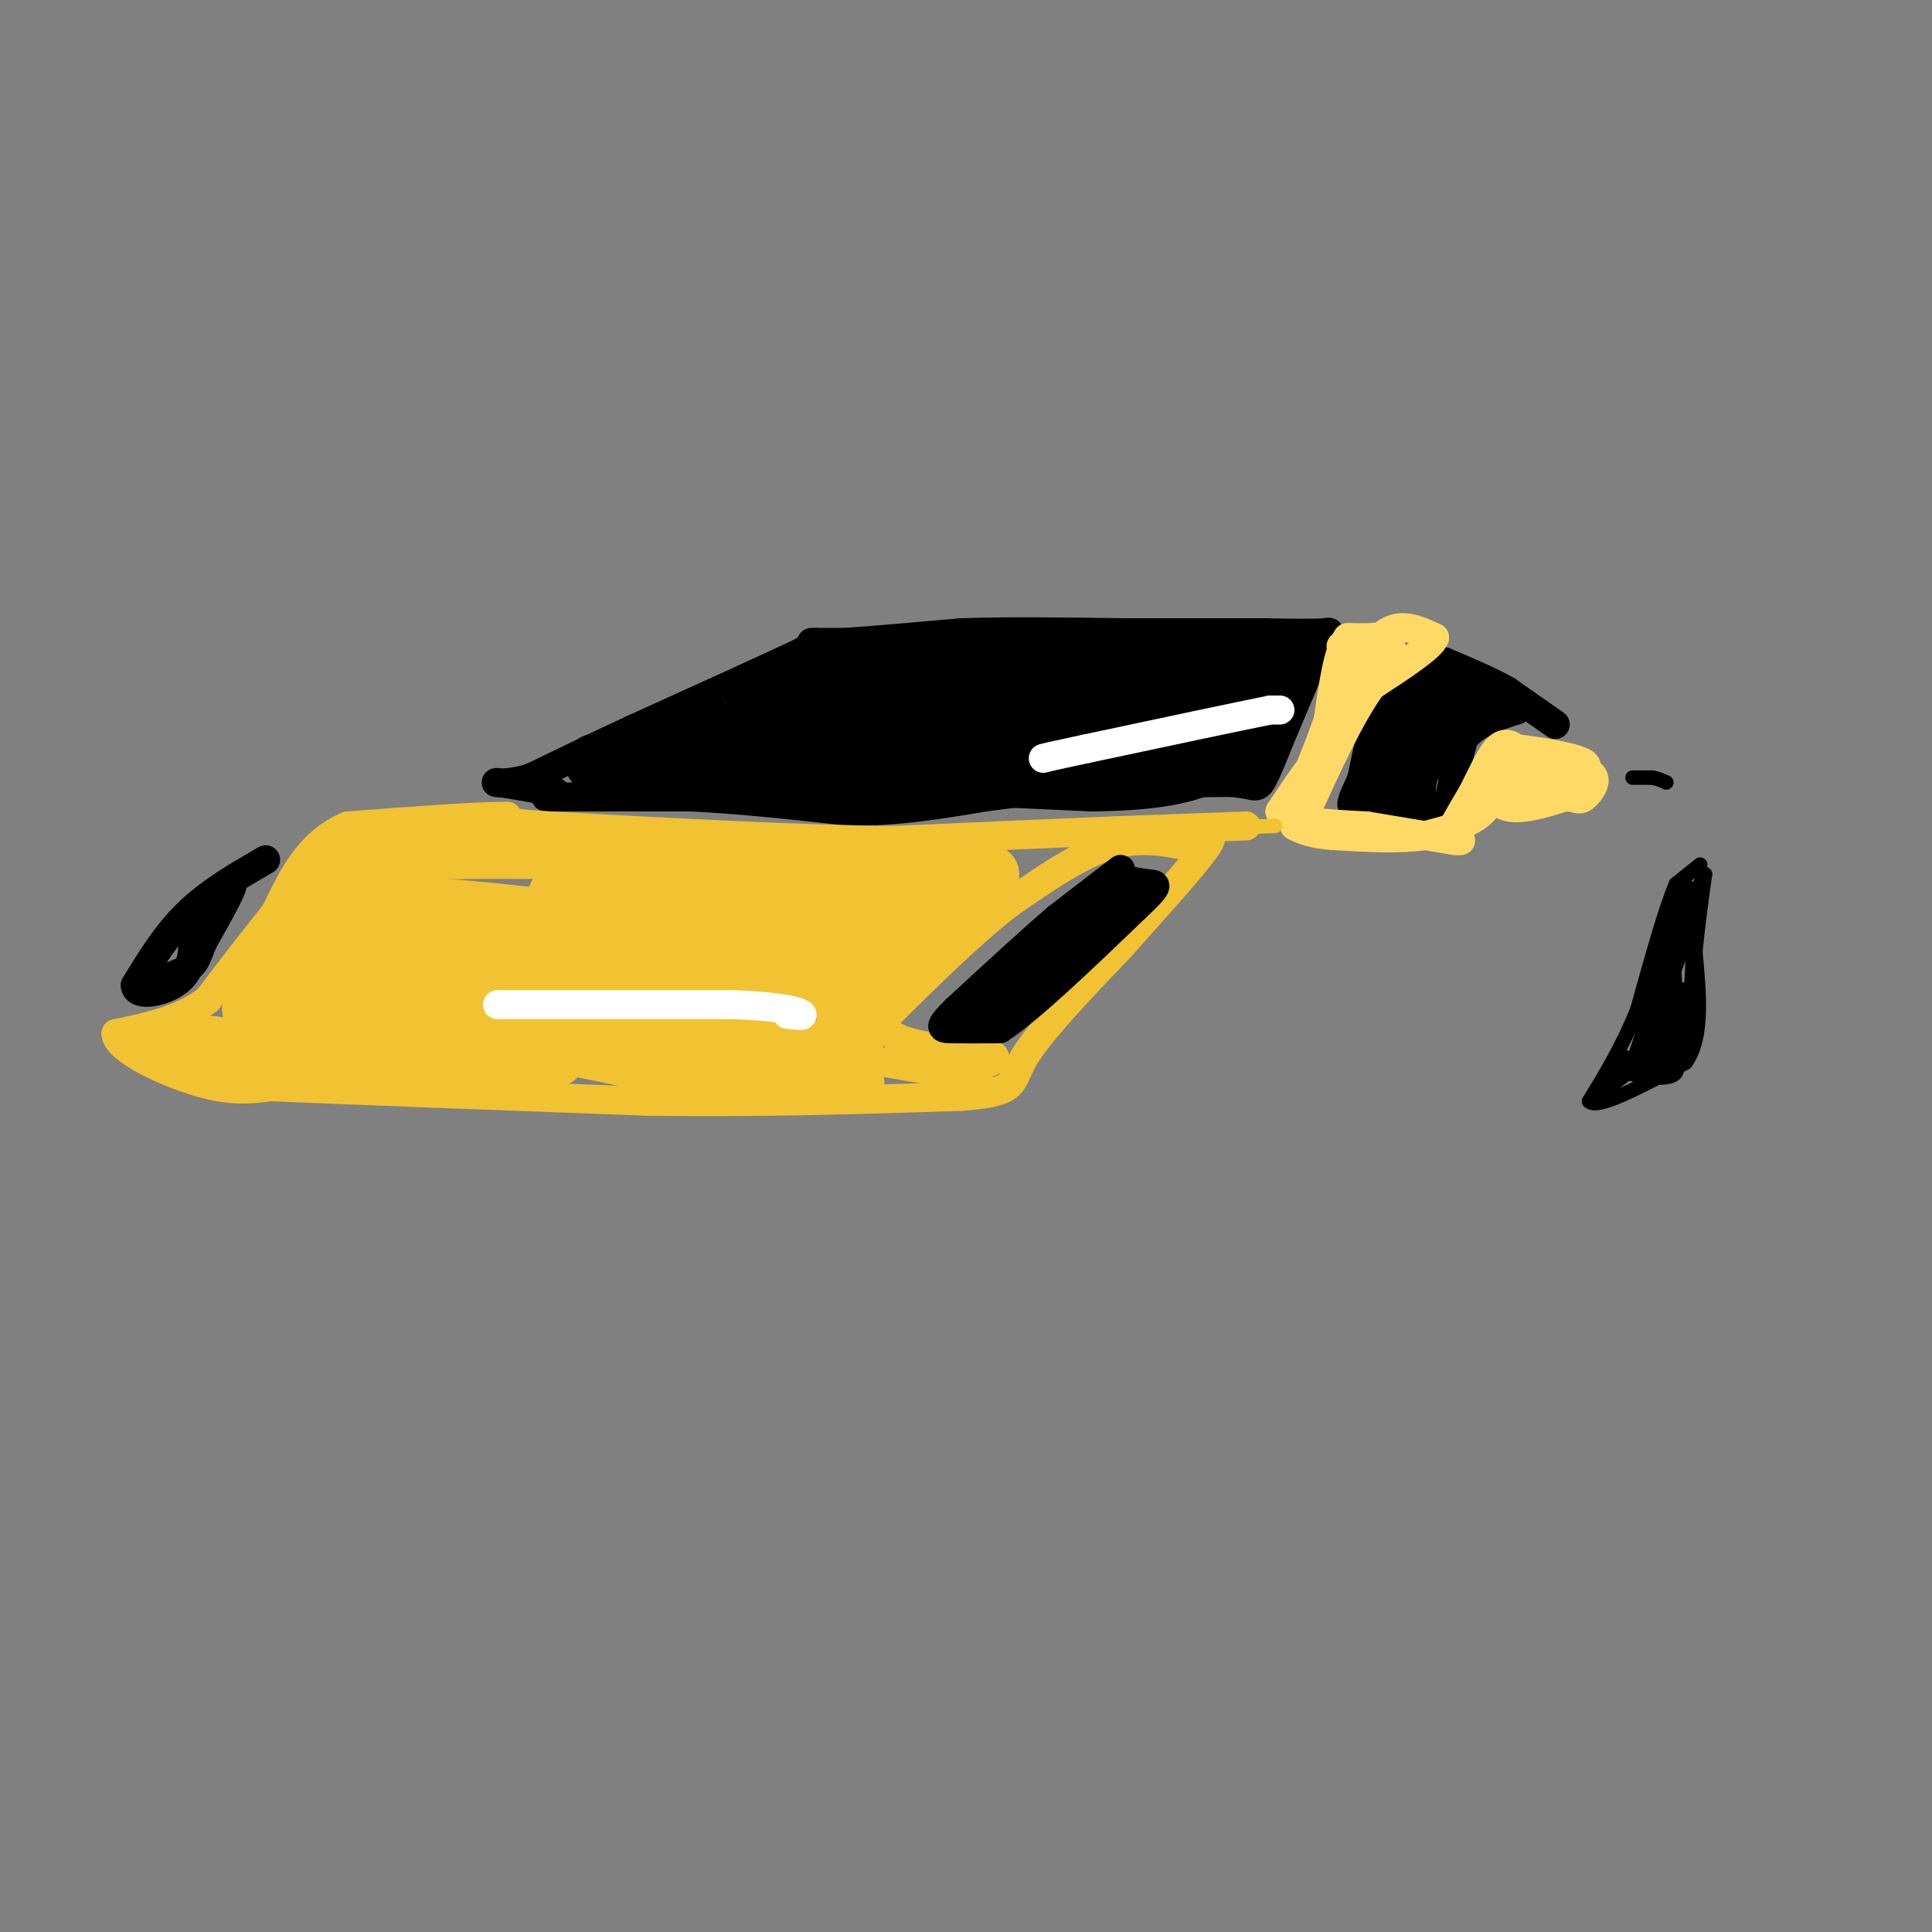 <svg viewBox='0 0 400 400' version='1.1' xmlns='http://www.w3.org/2000/svg' xmlns:xlink='http://www.w3.org/1999/xlink'><rect x="0" y="0" width="400" height="400" fill="#808080" stroke="none"/><g fill='none' stroke='#000000' stroke-width='6' stroke-linecap='round' stroke-linejoin='round'><path d='M169,133c0.000,0.000 -3.000,2.000 -3,2'/><path d='M166,135c-6.333,3.000 -20.667,9.500 -35,16'/><path d='M131,151c-9.333,4.333 -15.167,7.167 -21,10'/><path d='M110,161c-5.356,1.689 -8.244,0.911 -7,1c1.244,0.089 6.622,1.044 12,2'/><path d='M113,165c0.000,0.000 30.000,0.000 30,0'/><path d='M143,165c10.500,0.500 21.750,1.750 33,3'/><path d='M176,168c10.167,0.000 19.083,-1.500 28,-3'/><path d='M204,165c9.500,-1.167 19.250,-2.583 29,-4'/><path d='M233,161c4.833,-0.500 2.417,0.250 0,1'/><path d='M233,162c3.667,0.167 12.833,0.083 22,0'/><path d='M255,162c4.578,0.400 5.022,1.400 6,0c0.978,-1.400 2.489,-5.200 4,-9'/><path d='M265,153c2.000,-4.667 5.000,-11.833 8,-19'/><path d='M273,134c2.044,-3.622 3.156,-3.178 1,-3c-2.156,0.178 -7.578,0.089 -13,0'/><path d='M168,133c0.000,0.000 7.000,0.000 7,0'/><path d='M175,133c5.167,-0.333 14.583,-1.167 24,-2'/><path d='M199,131c9.667,-0.333 21.833,-0.167 34,0'/><path d='M233,131c9.833,0.000 17.417,0.000 25,0'/><path d='M258,131c4.833,0.000 4.417,0.000 4,0'/></g>
<g fill='none' stroke='#000000' stroke-width='12' stroke-linecap='round' stroke-linejoin='round'><path d='M181,154c6.556,0.333 13.111,0.667 12,0c-1.111,-0.667 -9.889,-2.333 -19,-2c-9.111,0.333 -18.556,2.667 -28,5'/><path d='M146,157c-0.500,-2.000 12.250,-9.500 25,-17'/><path d='M171,140c0.422,-0.200 -11.022,7.800 -17,11c-5.978,3.200 -6.489,1.600 -7,0'/><path d='M147,151c-5.167,1.167 -14.583,4.083 -24,7'/><path d='M123,158c2.000,1.333 19.000,1.167 36,1'/><path d='M159,159c17.167,0.667 42.083,1.833 67,3'/><path d='M226,162c15.333,-0.167 20.167,-2.083 25,-4'/><path d='M251,158c6.167,-3.333 9.083,-9.667 12,-16'/><path d='M263,142c-3.667,-2.833 -18.833,-1.917 -34,-1'/><path d='M229,141c-14.667,-0.667 -34.333,-1.833 -54,-3'/><path d='M175,138c-9.821,-0.167 -7.375,0.917 5,4c12.375,3.083 34.679,8.167 48,10c13.321,1.833 17.661,0.417 22,-1'/><path d='M250,151c-12.311,-0.156 -54.089,-0.044 -63,0c-8.911,0.044 15.044,0.022 39,0'/><path d='M226,151c10.778,0.400 18.222,1.400 23,0c4.778,-1.400 6.889,-5.200 9,-9'/><path d='M258,142c2.422,-1.800 3.978,-1.800 3,-2c-0.978,-0.200 -4.489,-0.600 -8,-1'/><path d='M253,139c-8.667,-0.833 -26.333,-2.417 -44,-4'/><path d='M209,135c1.167,-0.333 26.083,0.833 51,2'/><path d='M260,137c9.333,0.167 7.167,-0.417 5,-1'/><path d='M265,136c0.667,-0.167 -0.167,-0.083 -1,0'/></g>
<g fill='none' stroke='#ffffff' stroke-width='6' stroke-linecap='round' stroke-linejoin='round'><path d='M265,147c0.000,0.000 -2.000,0.000 -2,0'/><path d='M263,147c-6.667,1.333 -22.333,4.667 -38,8'/><path d='M225,155c-7.833,1.667 -8.417,1.833 -9,2'/></g>
<g fill='none' stroke='#000000' stroke-width='6' stroke-linecap='round' stroke-linejoin='round'><path d='M322,150c0.000,0.000 -10.000,-7.000 -10,-7'/><path d='M312,143c-3.833,-2.167 -8.417,-4.083 -13,-6'/><path d='M299,137c-4.000,-0.833 -7.500,0.083 -11,1'/><path d='M288,138c-2.500,2.500 -3.250,8.250 -4,14'/><path d='M284,152c-1.000,3.833 -1.500,6.417 -2,9'/><path d='M282,161c-1.022,2.733 -2.578,5.067 -2,6c0.578,0.933 3.289,0.467 6,0'/><path d='M286,167c2.833,0.167 6.917,0.583 11,1'/><path d='M297,168c2.644,0.511 3.756,1.289 4,1c0.244,-0.289 -0.378,-1.644 -1,-3'/><path d='M300,166c0.333,-2.667 1.667,-7.833 3,-13'/><path d='M303,153c2.333,-3.167 6.667,-4.583 11,-6'/><path d='M314,147c-1.333,-1.833 -10.167,-3.417 -19,-5'/><path d='M295,142c-4.289,-0.289 -5.511,1.489 -6,5c-0.489,3.511 -0.244,8.756 0,14'/><path d='M289,161c2.000,-0.667 7.000,-9.333 12,-18'/><path d='M301,143c-0.012,-1.631 -6.042,3.292 -9,7c-2.958,3.708 -2.845,6.202 -1,6c1.845,-0.202 5.423,-3.101 9,-6'/><path d='M300,150c2.422,-1.378 3.978,-1.822 3,0c-0.978,1.822 -4.489,5.911 -8,10'/><path d='M295,160c-1.244,2.933 -0.356,5.267 -1,6c-0.644,0.733 -2.822,-0.133 -5,-1'/><path d='M289,165c-1.756,-0.511 -3.644,-1.289 -4,-3c-0.356,-1.711 0.822,-4.356 2,-7'/></g>
<g fill='none' stroke='#ffd966' stroke-width='6' stroke-linecap='round' stroke-linejoin='round'><path d='M282,134c0.000,0.000 6.000,0.000 6,0'/><path d='M288,134c-1.556,0.089 -8.444,0.311 -10,0c-1.556,-0.311 2.222,-1.156 6,-2'/><path d='M284,132c1.956,-0.311 3.844,-0.089 3,0c-0.844,0.089 -4.422,0.044 -8,0'/><path d='M279,132c-2.000,2.833 -3.000,9.917 -4,17'/><path d='M275,149c-2.089,6.289 -5.311,13.511 -5,13c0.311,-0.511 4.156,-8.756 8,-17'/><path d='M278,145c2.833,-5.167 5.917,-9.583 9,-14'/><path d='M287,131c3.167,-2.167 6.583,-0.583 10,1'/><path d='M297,132c-0.500,1.833 -6.750,5.917 -13,10'/><path d='M284,142c-4.500,6.167 -9.250,16.583 -14,27'/><path d='M270,169c-1.156,1.311 2.956,-8.911 3,-11c0.044,-2.089 -3.978,3.956 -8,10'/><path d='M265,168c1.667,2.167 9.833,2.583 18,3'/><path d='M283,171c6.000,1.000 12.000,2.000 18,3'/><path d='M301,174c2.833,0.333 0.917,-0.333 -1,-1'/><path d='M300,173c0.667,-1.667 2.833,-5.333 5,-9'/><path d='M305,164c1.711,-3.400 3.489,-7.400 5,-9c1.511,-1.600 2.756,-0.800 4,0'/><path d='M314,155c4.044,0.489 12.156,1.711 14,3c1.844,1.289 -2.578,2.644 -7,4'/><path d='M321,162c-3.933,1.111 -10.267,1.889 -10,2c0.267,0.111 7.133,-0.444 14,-1'/><path d='M325,163c3.600,-0.111 5.600,0.111 3,0c-2.600,-0.111 -9.800,-0.556 -17,-1'/><path d='M311,162c-2.956,1.044 -1.844,4.156 1,5c2.844,0.844 7.422,-0.578 12,-2'/><path d='M324,165c2.512,-0.012 2.792,0.958 4,0c1.208,-0.958 3.345,-3.845 1,-5c-2.345,-1.155 -9.173,-0.577 -16,0'/><path d='M313,160c-3.289,1.556 -3.511,5.444 -6,8c-2.489,2.556 -7.244,3.778 -12,5'/><path d='M295,173c-5.167,0.833 -12.083,0.417 -19,0'/><path d='M276,173c-4.500,-0.333 -6.250,-1.167 -8,-2'/></g>
<g fill='none' stroke='#000000' stroke-width='3' stroke-linecap='round' stroke-linejoin='round'><path d='M338,161c0.000,0.000 4.000,0.000 4,0'/><path d='M342,161c1.167,0.167 2.083,0.583 3,1'/><path d='M352,179c0.000,0.000 -5.000,4.000 -5,4'/><path d='M347,183c-2.167,5.000 -5.083,15.500 -8,26'/><path d='M339,209c-3.000,7.500 -6.500,13.250 -10,19'/><path d='M329,228c1.667,1.833 10.833,-3.083 20,-8'/><path d='M349,220c3.667,-5.167 2.833,-14.083 2,-23'/><path d='M351,197c0.667,-6.500 1.333,-11.250 2,-16'/><path d='M353,181c-1.500,2.333 -6.250,16.167 -11,30'/><path d='M342,211c-0.500,0.500 3.750,-13.250 8,-27'/><path d='M350,184c-0.222,-1.400 -4.778,8.600 -7,16c-2.222,7.400 -2.111,12.200 -2,17'/><path d='M341,217c1.422,-2.778 5.978,-18.222 8,-22c2.022,-3.778 1.511,4.111 1,12'/><path d='M350,207c0.111,4.311 -0.111,9.089 -1,9c-0.889,-0.089 -2.444,-5.044 -4,-10'/><path d='M345,206c-0.178,0.533 1.378,6.867 0,10c-1.378,3.133 -5.689,3.067 -10,3'/><path d='M335,219c-1.750,2.917 -3.500,5.833 -3,6c0.500,0.167 3.250,-2.417 6,-5'/><path d='M338,220c2.048,-4.833 4.167,-14.417 5,-16c0.833,-1.583 0.381,4.833 -1,9c-1.381,4.167 -3.690,6.083 -6,8'/><path d='M336,221c0.978,1.822 6.422,2.378 9,2c2.578,-0.378 2.289,-1.689 2,-3'/><path d='M347,220c0.933,-4.333 2.267,-13.667 2,-15c-0.267,-1.333 -2.133,5.333 -4,12'/><path d='M345,217c-0.869,2.976 -1.042,4.417 -3,5c-1.958,0.583 -5.702,0.310 -6,0c-0.298,-0.310 2.851,-0.655 6,-1'/><path d='M342,221c1.778,-5.089 3.222,-17.311 4,-20c0.778,-2.689 0.889,4.156 1,11'/><path d='M347,212c-2.333,4.167 -8.667,9.083 -15,14'/><path d='M332,226c-2.500,2.167 -1.250,0.583 0,-1'/></g>
<g fill='none' stroke='#f1c232' stroke-width='3' stroke-linecap='round' stroke-linejoin='round'><path d='M264,171c0.000,0.000 -29.000,1.000 -29,1'/><path d='M235,172c-4.833,0.167 -2.417,0.083 0,0'/></g>
<g fill='none' stroke='#f1c232' stroke-width='6' stroke-linecap='round' stroke-linejoin='round'><path d='M258,171c0.000,0.000 -27.000,1.000 -27,1'/><path d='M231,172c-12.167,0.500 -29.083,1.250 -46,2'/><path d='M185,174c-19.500,-0.167 -45.250,-1.583 -71,-3'/><path d='M114,171c-13.333,-0.833 -11.167,-1.417 -9,-2'/><path d='M105,169c-7.000,0.000 -20.000,1.000 -33,2'/><path d='M72,171c-8.000,3.333 -11.500,10.667 -15,18'/><path d='M57,189c-4.833,6.000 -9.417,12.000 -14,18'/><path d='M43,207c-5.500,4.167 -12.250,5.583 -19,7'/><path d='M24,214c0.156,3.267 10.044,7.933 17,10c6.956,2.067 10.978,1.533 15,1'/><path d='M56,225c15.500,0.667 46.750,1.833 78,3'/><path d='M134,228c23.833,0.333 44.417,-0.333 65,-1'/><path d='M199,227c12.111,-0.911 9.889,-2.689 13,-8c3.111,-5.311 11.556,-14.156 20,-23'/><path d='M232,196c7.333,-8.244 15.667,-17.356 18,-21c2.333,-3.644 -1.333,-1.822 -5,0'/><path d='M245,175c-3.178,-0.533 -8.622,-1.867 -15,0c-6.378,1.867 -13.689,6.933 -21,12'/><path d='M209,187c-7.833,6.000 -16.917,15.000 -26,24'/><path d='M183,211c-0.667,5.167 10.667,6.083 22,7'/><path d='M205,218c2.772,1.561 -1.298,1.965 -2,3c-0.702,1.035 1.965,2.702 -14,0c-15.965,-2.702 -50.561,-9.772 -72,-13c-21.439,-3.228 -29.719,-2.614 -38,-2'/><path d='M79,206c-7.500,-0.333 -7.250,-0.167 -7,0'/></g>
<g fill='none' stroke='#f1c232' stroke-width='12' stroke-linecap='round' stroke-linejoin='round'><path d='M151,220c11.833,0.917 23.667,1.833 16,0c-7.667,-1.833 -34.833,-6.417 -62,-11'/><path d='M177,224c0.000,0.000 0.100,0.100 0.1,0.1'/><path d='M143,222c-14.750,-3.333 -29.500,-6.667 -42,-8c-12.500,-1.333 -22.750,-0.667 -33,0'/><path d='M68,214c-7.400,0.756 -9.400,2.644 -14,3c-4.600,0.356 -11.800,-0.822 -19,-2'/><path d='M128,216c0.000,0.000 -41.000,0.000 -41,0'/><path d='M87,216c-9.667,-0.167 -13.333,-0.583 -17,-1'/><path d='M70,215c-4.511,-0.289 -7.289,-0.511 -3,0c4.289,0.511 15.644,1.756 27,3'/><path d='M94,218c8.778,0.689 17.222,0.911 20,1c2.778,0.089 -0.111,0.044 -3,0'/><path d='M111,219c-8.000,0.000 -26.500,0.000 -45,0'/><path d='M66,219c-9.833,-1.667 -11.917,-5.833 -14,-10'/><path d='M52,209c-0.167,-5.500 6.417,-14.250 13,-23'/><path d='M65,186c2.511,-5.533 2.289,-7.867 10,-9c7.711,-1.133 23.356,-1.067 39,-1'/><path d='M114,176c16.667,0.667 38.833,2.833 61,5'/><path d='M175,181c15.167,0.833 22.583,0.417 30,0'/><path d='M205,181c0.000,5.167 -15.000,18.083 -30,31'/><path d='M175,212c-1.733,7.133 8.933,9.467 -4,6c-12.933,-3.467 -49.467,-12.733 -86,-22'/><path d='M85,196c-17.560,-4.298 -18.458,-4.042 -20,-2c-1.542,2.042 -3.726,5.869 -4,8c-0.274,2.131 1.363,2.565 3,3'/><path d='M64,205c3.217,0.604 9.759,0.616 14,-1c4.241,-1.616 6.180,-4.858 5,-7c-1.180,-2.142 -5.480,-3.183 -8,-2c-2.520,1.183 -3.260,4.592 -4,8'/><path d='M71,203c-1.002,2.026 -1.506,3.089 -2,2c-0.494,-1.089 -0.979,-4.332 -1,-8c-0.021,-3.668 0.423,-7.762 8,-9c7.577,-1.238 22.289,0.381 37,2'/><path d='M113,190c21.622,1.333 57.178,3.667 66,7c8.822,3.333 -9.089,7.667 -27,12'/><path d='M152,209c-4.049,2.124 -0.673,1.435 -1,3c-0.327,1.565 -4.357,5.383 4,0c8.357,-5.383 29.102,-19.967 33,-25c3.898,-5.033 -9.051,-0.517 -22,4'/><path d='M166,191c-6.727,1.043 -12.545,1.651 -25,0c-12.455,-1.651 -31.545,-5.560 -24,-6c7.545,-0.440 41.727,2.589 53,5c11.273,2.411 -0.364,4.206 -12,6'/><path d='M158,196c-10.262,2.512 -29.917,5.792 -29,7c0.917,1.208 22.405,0.345 22,-2c-0.405,-2.345 -22.702,-6.173 -45,-10'/><path d='M106,191c-7.333,-1.667 -3.167,-0.833 1,0'/></g>
<g fill='none' stroke='#ffffff' stroke-width='6' stroke-linecap='round' stroke-linejoin='round'><path d='M103,208c0.000,0.000 49.000,0.000 49,0'/><path d='M152,208c10.867,0.444 13.533,1.556 14,2c0.467,0.444 -1.267,0.222 -3,0'/></g>
<g fill='none' stroke='#000000' stroke-width='6' stroke-linecap='round' stroke-linejoin='round'><path d='M232,180c0.000,0.000 -13.000,10.000 -13,10'/><path d='M219,190c-5.667,4.833 -13.333,11.917 -21,19'/><path d='M198,209c-3.933,3.844 -3.267,3.956 -1,4c2.267,0.044 6.133,0.022 10,0'/><path d='M207,213c6.333,-4.167 17.167,-14.583 28,-25'/><path d='M235,188c5.289,-4.956 4.511,-4.844 3,-5c-1.511,-0.156 -3.756,-0.578 -6,-1'/><path d='M232,182c-1.467,2.111 -2.133,7.889 -6,13c-3.867,5.111 -10.933,9.556 -18,14'/><path d='M208,209c3.156,-3.378 20.044,-18.822 22,-21c1.956,-2.178 -11.022,8.911 -24,20'/><path d='M206,208c-5.500,3.833 -7.250,3.417 -9,3'/><path d='M197,211c1.667,-2.333 10.333,-9.667 19,-17'/><path d='M55,178c-5.750,3.333 -11.500,6.667 -16,11c-4.500,4.333 -7.750,9.667 -11,15'/><path d='M28,204c0.156,2.556 6.044,1.444 9,-1c2.956,-2.444 2.978,-6.222 3,-10'/><path d='M40,193c2.511,-4.311 7.289,-10.089 8,-10c0.711,0.089 -2.644,6.044 -6,12'/><path d='M42,195c-1.250,3.024 -1.375,4.583 -4,6c-2.625,1.417 -7.750,2.690 -9,3c-1.250,0.310 1.375,-0.345 4,-1'/></g>
</svg>